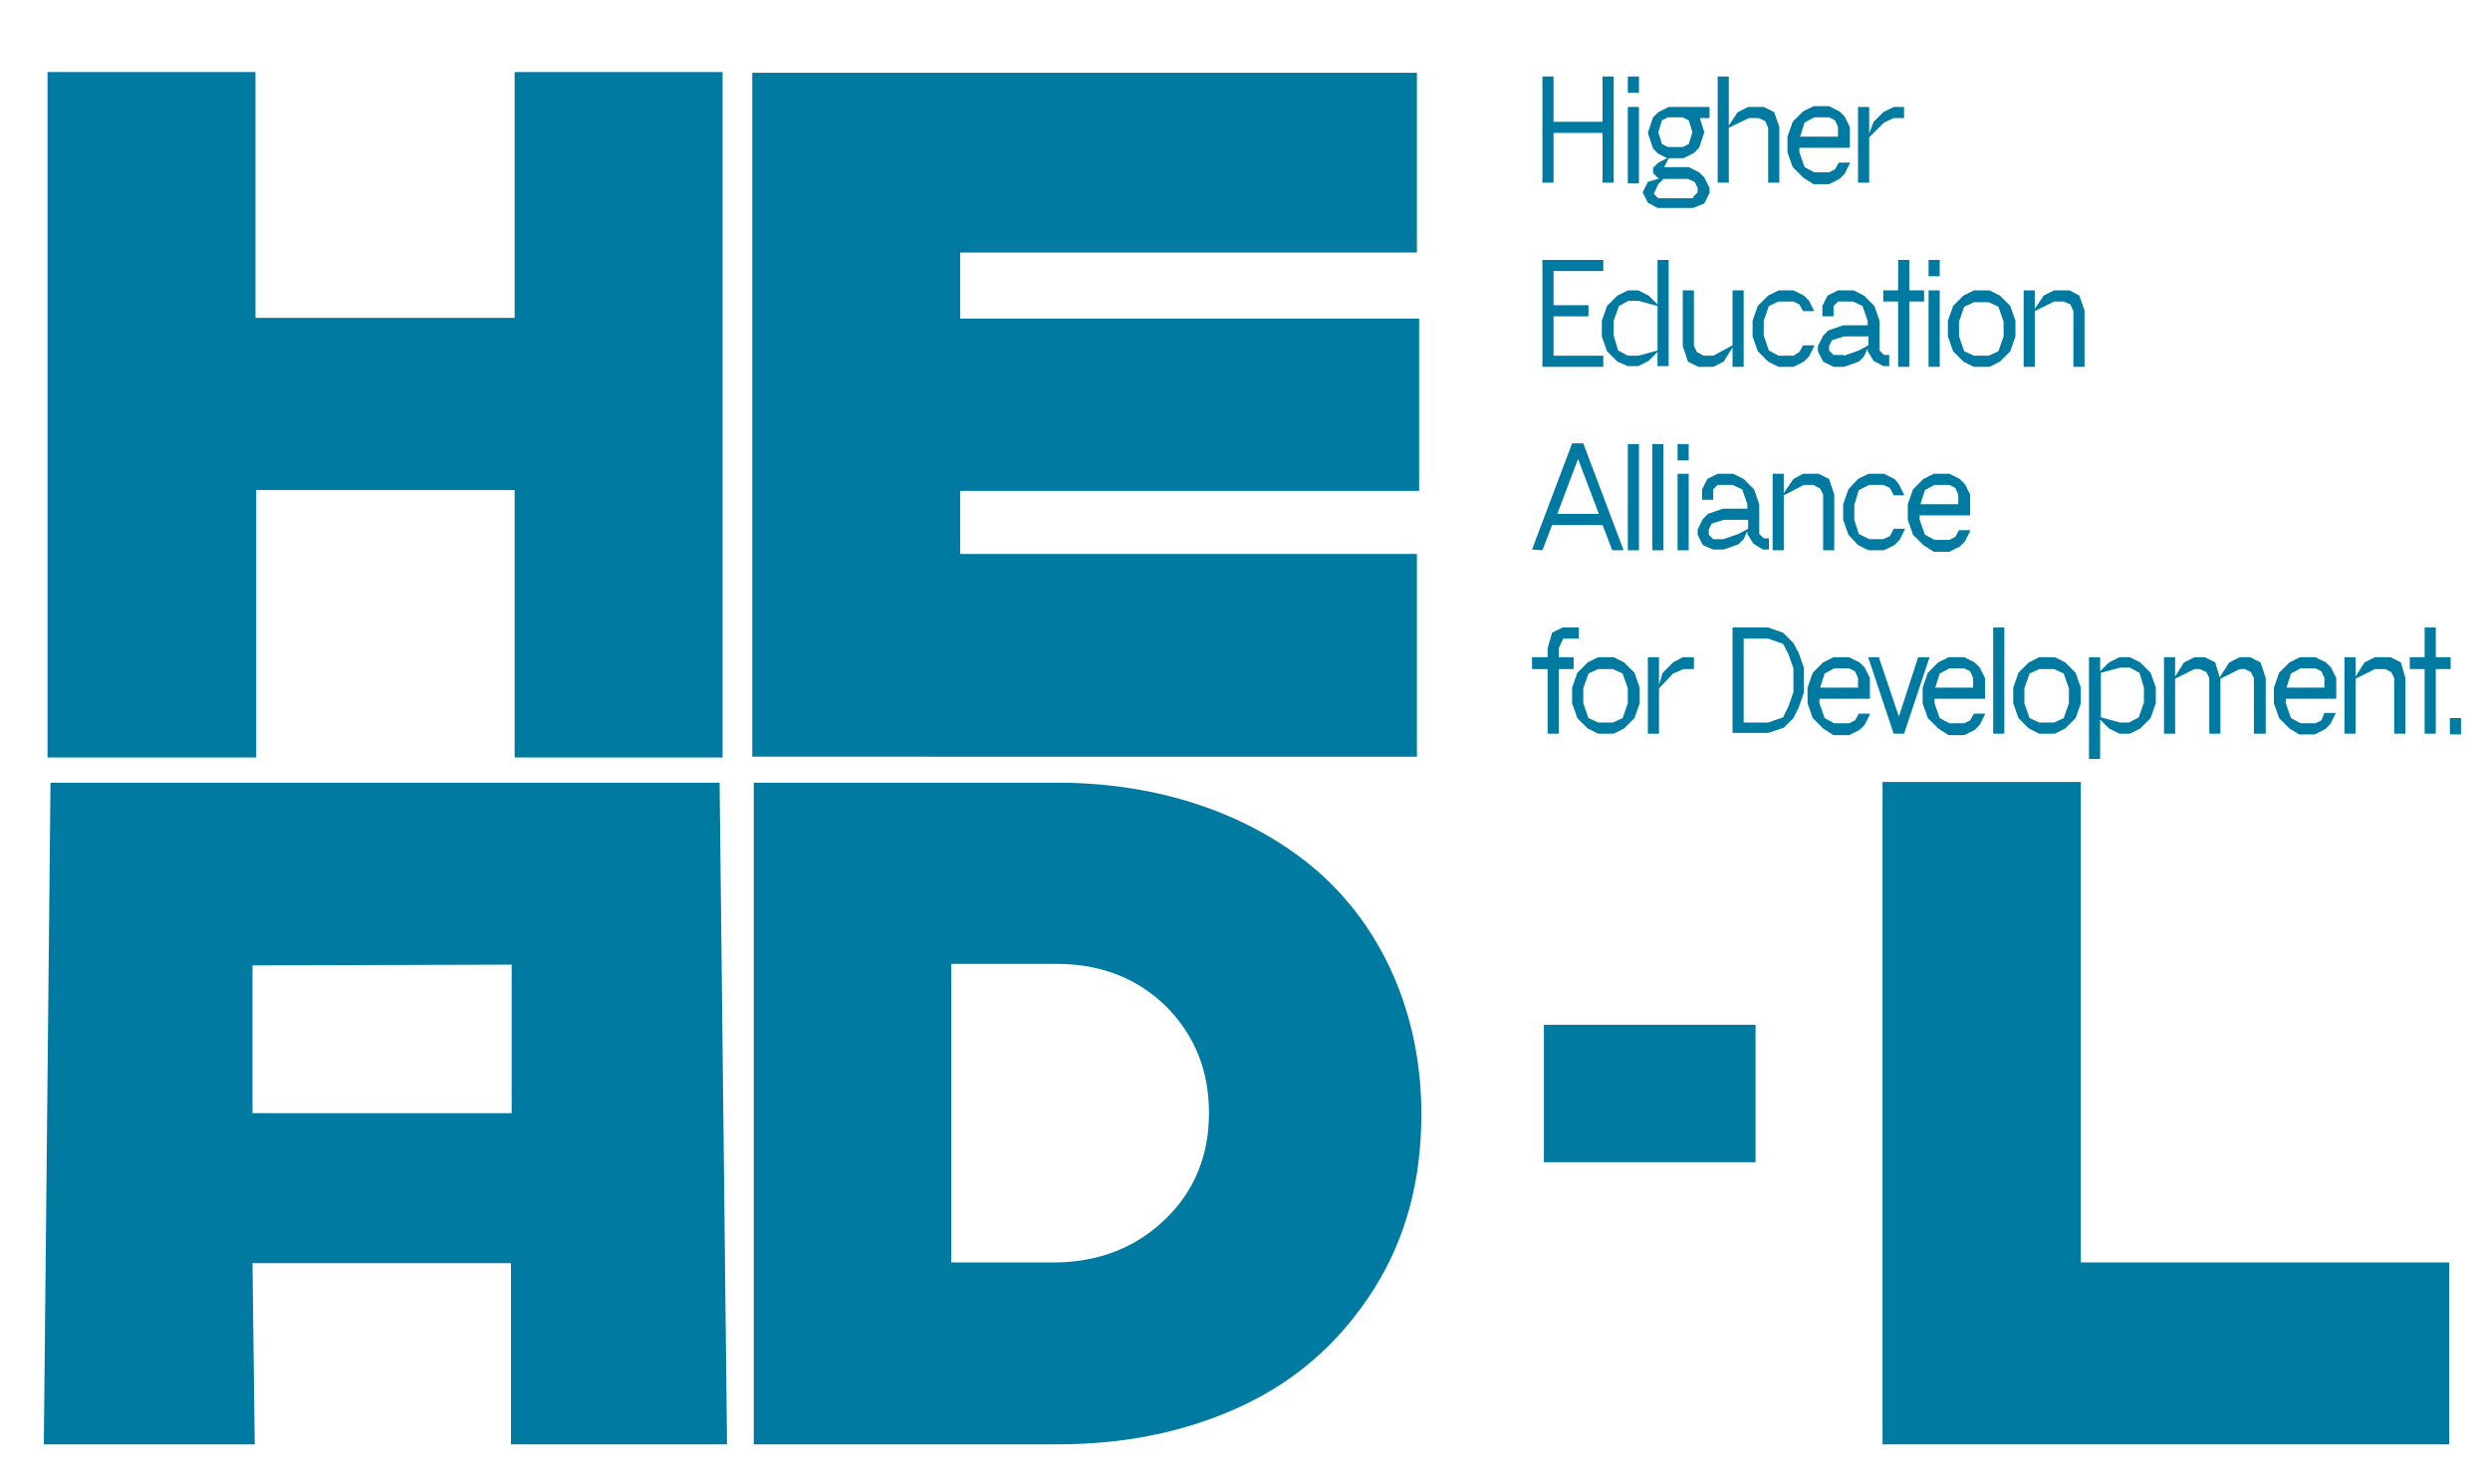 <?xml version="1.0" encoding="utf-8"?>
<!-- Generator: Adobe Illustrator 25.0.1, SVG Export Plug-In . SVG Version: 6.00 Build 0)  -->
<svg version="1.1" id="Layer_1" xmlns="http://www.w3.org/2000/svg" xmlns:xlink="http://www.w3.org/1999/xlink" x="0px" y="0px"
	 viewBox="0 0 335.3 199.9" style="enable-background:new 0 0 335.3 199.9;" xml:space="preserve">
  <style type="text/css">.st0{fill:#007AA0;}</style>
  <path class="st0" d="M6.4,102V9.7h28v33.1h34.9V9.7h28V102h-28V66H34.5v36H6.4z M101.3,101.9V9.8h89.5V34h-61.5v8.9h61.8v23.2h-61.8
	v8.5h61.5v27.3H101.3z M5.9,194.5l0.9-89.1h90.1l1,89.1l-29.1,0v-24.4H34l0.3,24.4H5.9z M34,149.9l34.9,0v-20L34,130V149.9z
	 M101.5,194.5v-89.1h40.9c13.9,0,26.2,4.3,35,11.9c8.7,7.6,14,19.2,14,32.7c0,9-2.1,16.8-6.4,23.6c-4.3,6.8-10.1,12.1-17.5,15.6
	c-7.4,3.5-15.7,5.3-25.1,5.3H101.5z M128.1,170h14.2c5.9-0.1,10.8-2.1,14.7-5.9c3.9-3.8,5.8-8.6,5.8-14.2c0-5.7-1.9-10.5-5.8-14.4
	c-3.9-3.8-8.8-5.7-14.7-5.7h-14.2V170z"/>
  <polygon class="st0" points="329.8,170 329.8,194.5 253.5,194.5 253.5,105.3 280.2,105.3 280.2,170 "/>
  <rect x="207.9" y="138" class="st0" width="28.5" height="18.5"/>
  <polygon class="st0" points="207.7,10.3 209.2,10.3 209.2,16.4 215.8,16.4 215.8,10.3 217.3,10.3 217.3,24.6 215.8,24.6 215.8,17.9 
	209.2,17.9 209.2,24.6 207.7,24.6 "/>
  <path class="st0" d="M219.2,10.3h1.5v2.2h-1.5V10.3z M219.2,14.4h1.5v10.3h-1.5V14.4z"/>
  <path class="st0" d="M221.9,27.3l-0.7-1.4l0.7-1.4l1.6-0.5h-0.2l-0.7-0.7v-0.7l0.7-0.7l1.2-0.6l-1.2-0.6l-0.7-0.7l-0.7-2.1l0.7-2.1
	l0.7-0.7l1.4-0.7h5.5v1.5h-1.3l0.6,1.9l-0.7,2.1l-0.7,0.7l-1.4,0.7h-2l-0.6,1.2h3.3l1.4,0.7l0.7,0.7l0.7,1.4V26l-0.7,1.4L228,28
	h-4.8L221.9,27.3z M228,26.5l0.6-0.6v-0.6l-0.4-0.8l-0.9-0.4H224l-0.7,0.7l-0.6,1.3l0.6,0.6H228z M226.6,19.8l0.8-0.4l0.5-1.6
	l-0.5-1.6l-0.8-0.4h-2l-0.8,0.4l-0.5,1.6l0.5,1.6l0.8,0.4H226.6z"/>
  <polygon class="st0" points="231.3,10.3 232.8,10.3 232.8,16.9 234,15.1 235.4,14.4 237.5,14.4 238.9,15.1 239.6,17.1 239.6,24.6 
	238.1,24.6 238.1,17.2 237.7,16.3 236.8,15.9 235.5,15.9 232.8,17.2 232.8,24.6 231.3,24.6 "/>
  <path class="st0" d="M242.8,23.9l-1.4-1.4l-0.7-2v-2.1l0.7-2l1.4-1.4l1.4-0.7h2.1l1.4,0.7l0.7,0.7l0.7,1.4v2.8h-6.8v0.6l0.7,2
	l1.3,0.7h2l0.8-0.4l0.5-0.9h1.5v0.1l-0.7,1.4l-0.7,0.7l-1.4,0.7h-2.1L242.8,23.9z M247.5,18.4v-1.3l-0.4-0.9l-0.8-0.4h-2l-1.3,0.7
	l-0.6,1.9H247.5z"/>
  <polygon class="st0" points="250.2,14.4 251.7,14.4 251.7,18 252.3,16.4 253.6,15.1 255,14.4 256.4,14.4 256.4,15.9 255,15.9 
	253.7,16.5 251.7,18.5 251.7,24.6 250.2,24.6 "/>
  <polygon class="st0" points="207.7,35 215.9,35 215.9,36.5 209.2,36.5 209.2,41.1 213.9,41.1 213.9,42.6 209.2,42.6 209.2,47.9 
	215.9,47.9 215.9,49.4 207.7,49.4 "/>
  <path class="st0" d="M217.8,48.7l-1.4-1.4l-0.7-2v-2.1l0.7-2l1.4-1.4l1.4-0.7h1.4l1.4,0.7l1.2,1.2v-6h1.5v14.3h-1.5v-1.9l-1.2,1.2
	l-1.4,0.7h-1.4L217.8,48.7z M220.6,47.9l2.6-0.7v-6l-2.6-0.7h-1.3l-1.3,0.7l-0.7,2v2l0.6,2l1.3,0.7H220.6z"/>
  <polygon class="st0" points="227.3,48.7 226.6,46.6 226.6,39.1 228.1,39.1 228.1,46.6 228.5,47.4 229.4,47.9 230.7,47.9 233.3,46.5 
	233.3,39.1 234.8,39.1 234.8,49.4 233.3,49.4 233.3,46.8 232.1,48.7 230.7,49.4 228.7,49.4 "/>
  <polygon class="st0" points="238.1,48.7 236.7,47.3 236,45.3 236,43.2 236.7,41.2 238.1,39.8 239.5,39.1 241.5,39.1 242.9,39.8 
	243.6,40.5 244.3,41.9 244.3,41.9 242.8,41.9 242.3,41 241.5,40.6 239.5,40.6 238.2,41.2 237.5,43.2 237.5,45.2 238.2,47.2 
	239.5,47.9 241.5,47.9 242.3,47.4 242.8,46.5 244.3,46.5 244.3,46.6 243.6,48 242.9,48.7 241.5,49.4 239.5,49.4 "/>
  <path class="st0" d="M245.5,48.7l-0.7-1.4v-0.7l0.7-1.4l0.7-0.7l2-0.7h3.3v-0.6l-0.7-2l-1.3-0.6h-2l-0.6,0.6v1.4h-1.5v-1.4l0.7-1.4
	l1.4-0.7h2.1l1.4,0.7l1.4,1.4l0.7,2v4l0.6,0.6h0.7v1.5h-0.8l-1.3-0.7l-0.8-1.3v-0.4L251,48l-0.7,0.7l-2,0.7h-1.4L245.5,48.7z
	 M248.3,47.9l2-0.7l1.3-0.7v-1.2h-3.3l-1.6,0.5l-0.4,0.8v0.6l0.6,0.6H248.3z"/>
  <polygon class="st0" points="255.6,40.6 253.6,40.6 253.6,39.1 255.6,39.1 255.6,35 257.1,35 257.1,39.1 259.1,39.1 259.1,40.6 
	257.1,40.6 257.1,49.4 255.6,49.4 "/>
  <path class="st0" d="M259.7,35h1.5v2.2h-1.5V35z M259.7,39.1h1.5v10.3h-1.5V39.1z"/>
  <path class="st0" d="M264.4,48.7l-1.4-1.4l-0.7-2v-2.1l0.7-2l1.4-1.4l1.4-0.7h2.1l1.4,0.7l1.4,1.4l0.7,2v2.1l-0.7,2l-1.4,1.4
	l-1.4,0.7h-2.1L264.4,48.7z M267.8,47.9l1.3-0.6l0.7-2v-2l-0.7-2l-1.3-0.6h-2l-1.3,0.6l-0.7,2v2l0.7,2l1.3,0.6H267.8z"/>
  <polygon class="st0" points="272.5,39.1 274,39.1 274,41.6 275.2,39.8 276.6,39.1 278.7,39.1 280,39.8 280.7,41.8 280.7,49.4 
	279.2,49.4 279.2,41.9 278.8,41 277.9,40.6 276.6,40.6 274,41.9 274,49.4 272.5,49.4 "/>
  <path class="st0" d="M206.3,74l5.4-14.3h1.5l5.4,14.3v0.1h-1.5l-1.3-3.4h-6.8l-1.3,3.4L206.3,74L206.3,74z M215.3,69.2l-2.8-7.4
	l-2.8,7.4H215.3z"/>
  <rect x="219.2" y="59.8" class="st0" width="1.5" height="14.3"/>
  <rect x="222.5" y="59.8" class="st0" width="1.5" height="14.3"/>
  <path class="st0" d="M225.9,59.8h1.5v2.2h-1.5V59.8z M225.9,63.8h1.5v10.3h-1.5V63.8z"/>
  <path class="st0" d="M229.3,73.4l-0.7-1.4v-0.7l0.7-1.4l0.7-0.7l2-0.7h3.3v-0.6l-0.7-2l-1.3-0.6h-2l-0.6,0.6v1.4h-1.5v-1.4l0.7-1.4
	l1.4-0.7h2.1l1.4,0.7l1.4,1.4l0.7,2v4l0.6,0.6h0.7v1.5h-0.8l-1.3-0.8l-0.8-1.3v-0.4l-0.5,1.1l-0.7,0.7l-2,0.7h-1.4L229.3,73.4z
	 M232.1,72.6l2-0.7l1.3-0.7V70h-3.3l-1.6,0.5l-0.4,0.8V72l0.6,0.6H232.1z"/>
  <polygon class="st0" points="238.7,63.8 240.2,63.8 240.2,66.4 241.5,64.5 242.8,63.8 244.9,63.8 246.3,64.5 247,66.6 247,74.1 
	245.5,74.1 245.5,66.6 245.1,65.8 244.2,65.3 242.9,65.3 240.2,66.7 240.2,74.1 238.7,74.1 "/>
  <polygon class="st0" points="250.2,73.4 248.9,72 248.2,70 248.2,67.9 248.9,65.9 250.2,64.5 251.6,63.8 253.7,63.8 255.1,64.5 
	255.7,65.2 256.4,66.6 256.4,66.7 255,66.7 254.5,65.7 253.6,65.3 251.7,65.3 250.3,66 249.7,68 249.7,70 250.3,71.9 251.7,72.6 
	253.6,72.6 254.5,72.2 255,71.2 256.5,71.2 256.5,71.3 255.8,72.7 255.1,73.4 253.7,74.1 251.6,74.1 "/>
  <path class="st0" d="M259,73.4l-1.4-1.4l-0.7-2v-2.1l0.7-2l1.4-1.4l1.4-0.7h2.1l1.4,0.7l0.7,0.7l0.7,1.4v2.8h-6.8V70l0.7,2l1.3,0.7
	h2l0.8-0.4l0.5-0.9h1.5v0.1l-0.7,1.4l-0.7,0.7l-1.4,0.7h-2.1L259,73.4z M263.7,67.9v-1.3l-0.4-0.9l-0.8-0.4h-2l-1.3,0.7l-0.6,1.9
	H263.7z"/>
  <polygon class="st0" points="208.4,90.1 206.3,90.1 206.3,88.5 208.4,88.5 208.4,87.3 209,85.2 210.4,84.5 212.6,84.5 212.6,86 
	210.5,86 209.9,87.3 209.9,88.5 211.9,88.5 211.9,90.1 209.9,90.1 209.9,98.8 208.4,98.8 "/>
  <path class="st0" d="M213.8,98.1l-1.4-1.4l-0.7-2v-2.1l0.7-2l1.4-1.4l1.4-0.7h2.1l1.4,0.7l1.4,1.4l0.7,2v2.1l-0.7,2l-1.4,1.4
	l-1.4,0.7h-2.1L213.8,98.1z M217.2,97.3l1.3-0.6l0.7-2v-2l-0.7-2l-1.3-0.6h-2l-1.3,0.6l-0.7,2v2l0.7,2l1.3,0.6H217.2z"/>
  <polygon class="st0" points="221.9,88.5 223.4,88.5 223.4,92.2 223.9,90.6 225.3,89.2 226.6,88.5 228.1,88.5 228.1,90.1 226.7,90.1 
	225.3,90.7 223.4,92.7 223.4,98.8 221.9,98.8 "/>
  <path class="st0" d="M233.3,84.5h4.8l2,0.7l1.4,1.4l0.7,1.3l0.7,2v3.4l-0.7,2l-0.7,1.4l-1.3,1.3l-2.1,0.7h-4.8V84.5z M238.1,97.3
	l2-0.7l0.7-1.4l0.7-2V90l-0.7-2l-0.7-1.3l-2-0.7h-3.3v11.3H238.1z"/>
  <path class="st0" d="M245.5,98.1l-1.4-1.4l-0.7-2v-2.1l0.7-2l1.4-1.4l1.4-0.7h2.1l1.4,0.7l0.7,0.7l0.7,1.4v2.8H245v0.6l0.7,2
	l1.3,0.7h2l0.8-0.4l0.5-0.9h1.5v0.1l-0.7,1.4l-0.7,0.7l-1.4,0.7h-2.1L245.5,98.1z M250.2,92.6v-1.3l-0.4-0.9l-0.8-0.4h-2l-1.3,0.7
	l-0.6,1.9H250.2z"/>
  <polygon class="st0" points="251.6,88.6 251.6,88.5 253,88.5 255.7,96.5 258.3,88.5 259.8,88.5 259.8,88.6 256.4,98.8 255,98.8 "/>
  <path class="st0" d="M261,98.1l-1.4-1.4l-0.7-2v-2.1l0.7-2l1.4-1.4l1.4-0.7h2.1l1.4,0.7l0.7,0.7l0.7,1.4v2.8h-6.8v0.6l0.7,2l1.3,0.7
	h2l0.8-0.4l0.5-0.9h1.5v0.1l-0.7,1.4l-0.7,0.7l-1.4,0.7h-2.1L261,98.1z M265.7,92.6v-1.3l-0.4-0.9l-0.8-0.4h-2l-1.3,0.7l-0.6,1.9
	H265.7z"/>
  <rect x="268.4" y="84.5" class="st0" width="1.5" height="14.3"/>
  <path class="st0" d="M273.2,98.1l-1.4-1.4l-0.7-2v-2.1l0.7-2l1.4-1.4l1.4-0.7h2.1l1.4,0.7l1.4,1.4l0.7,2v2.1l-0.7,2l-1.4,1.4
	l-1.4,0.7h-2.1L273.2,98.1z M276.6,97.3l1.3-0.6l0.7-2v-2l-0.7-2l-1.3-0.6h-2l-1.3,0.6l-0.7,2v2l0.7,2l1.3,0.6H276.6z"/>
  <path class="st0" d="M281.3,88.5h1.5v1.9l1.2-1.2l1.4-0.7h1.4l1.4,0.7l1.4,1.4l0.7,2v2.1l-0.7,2l-1.4,1.4l-1.4,0.7h-1.4l-1.4-0.7
	l-1.2-1.2v5.3h-1.5V88.5z M286.7,97.3l1.3-0.7l0.7-2v-2l-0.6-2l-1.3-0.7h-1.3l-2.6,0.7v6l2.6,0.7H286.7z"/>
  <polygon class="st0" points="291.4,88.5 292.9,88.5 292.9,91.1 294.1,89.2 295.5,88.5 296.9,88.5 298.3,89.2 298.9,91.2 300.2,89.2 
	301.6,88.5 303,88.5 304.4,89.2 305.1,91.3 305.1,98.8 303.5,98.8 303.5,91.3 303.1,90.5 302.3,90.1 301.6,90.1 299,91.4 299,98.8 
	297.5,98.8 297.5,91.3 297.1,90.5 296.2,90.1 295.5,90.1 292.9,91.4 292.9,98.8 291.4,98.8 "/>
  <path class="st0" d="M308.3,98.1l-1.4-1.4l-0.7-2v-2.1l0.7-2l1.4-1.4l1.4-0.7h2.1l1.4,0.7l0.7,0.7l0.7,1.4v2.8h-6.8v0.6l0.7,2
	l1.3,0.7h2l0.8-0.4L313,96h1.5v0.1l-0.7,1.4l-0.7,0.7l-1.4,0.7h-2.1L308.3,98.1z M313,92.6v-1.3l-0.4-0.9l-0.8-0.4h-2l-1.3,0.7
	l-0.6,1.9H313z"/>
  <polygon class="st0" points="315.7,88.5 317.2,88.5 317.2,91.1 318.4,89.2 319.8,88.5 321.9,88.5 323.3,89.2 323.9,91.3 323.9,98.8 
	322.4,98.8 322.4,91.3 322,90.5 321.2,90.1 319.8,90.1 317.2,91.4 317.2,98.8 315.7,98.8 "/>
  <polygon class="st0" points="326.5,90.1 324.5,90.1 324.5,88.5 326.5,88.5 326.5,84.5 328,84.5 328,88.5 330,88.5 330,90.1 
	328,90.1 328,98.8 326.5,98.8 "/>
  <rect x="329.9" y="96.7" class="st0" width="1.5" height="2.2"/>
</svg>
